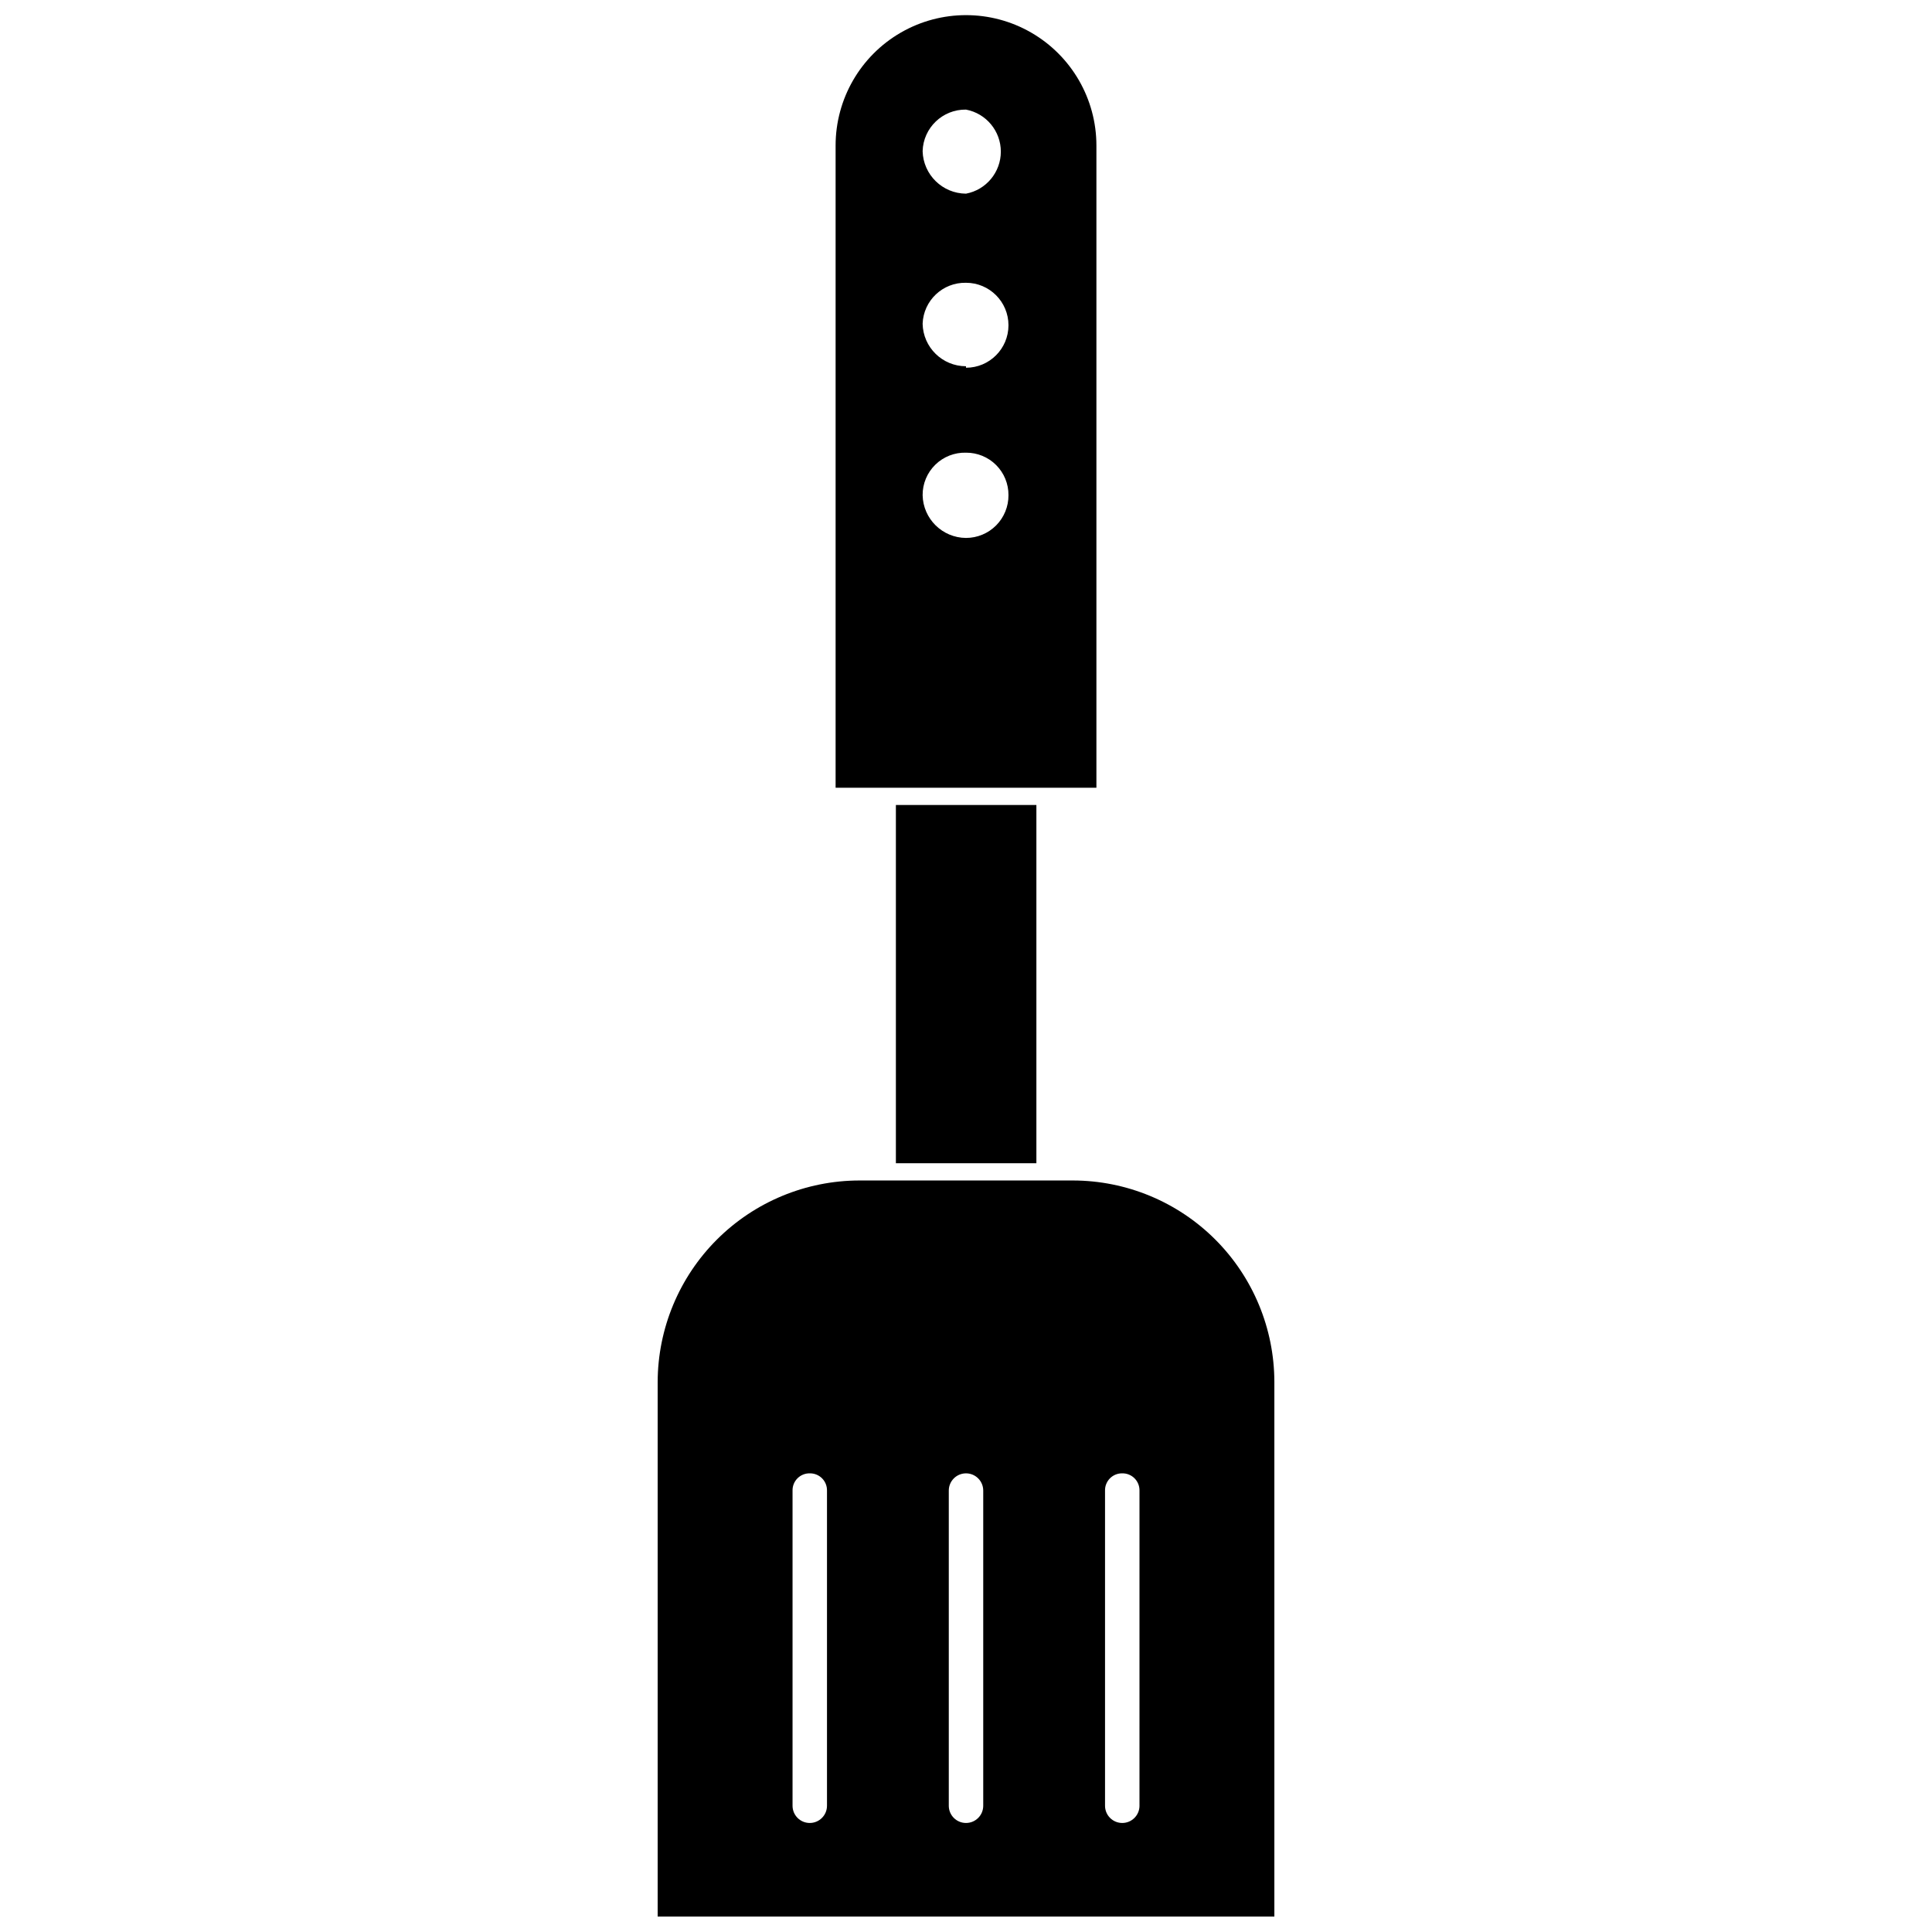 <?xml version="1.0" encoding="UTF-8"?>
<!-- Uploaded to: SVG Repo, www.svgrepo.com, Generator: SVG Repo Mixer Tools -->
<svg width="800px" height="800px" version="1.1" viewBox="144 144 512 512" xmlns="http://www.w3.org/2000/svg">
 <defs>
  <clipPath id="b">
   <path d="m318 456h164v195.9h-164z"/>
  </clipPath>
  <clipPath id="a">
   <path d="m365 148.09h70v204.91h-70z"/>
  </clipPath>
 </defs>
 <g clip-path="url(#b)">
  <path d="m428.34 456.84h-56.598c-14.156 0.02-27.727 5.648-37.746 15.648-10.016 10.004-15.664 23.566-15.707 37.723v141.7h163.43v-141.7c-0.023-14.148-5.652-27.711-15.656-37.719-10.004-10.004-23.566-15.633-37.719-15.652zm-65.18 165.7c0 2.523-2.043 4.566-4.566 4.566-2.519 0-4.562-2.043-4.562-4.566v-83.52c-0.023-1.219 0.449-2.391 1.312-3.254 0.859-0.859 2.035-1.336 3.25-1.312 1.219-0.023 2.394 0.453 3.254 1.312 0.859 0.863 1.336 2.035 1.312 3.254zm41.406 0c0 2.523-2.043 4.566-4.562 4.566-2.523 0-4.566-2.043-4.566-4.566v-83.52c0-2.523 2.043-4.566 4.566-4.566 2.519 0 4.562 2.043 4.562 4.566zm41.406 0h0.004c0 2.523-2.047 4.566-4.566 4.566-2.523 0-4.566-2.043-4.566-4.566v-83.52c-0.023-1.219 0.453-2.391 1.312-3.254 0.863-0.859 2.035-1.336 3.254-1.312 1.215-0.023 2.391 0.453 3.25 1.312 0.863 0.863 1.336 2.035 1.316 3.254z"/>
 </g>
 <g clip-path="url(#a)">
  <path d="m434.56 182.57c0-12.348-6.59-23.758-17.281-29.93s-23.867-6.172-34.559 0-17.277 17.582-17.277 29.93v170.19h69.117zm-34.559 103.99c-6.269-0.043-11.367-5.066-11.496-11.336-0.02-3.035 1.191-5.945 3.359-8.07 2.164-2.121 5.102-3.273 8.137-3.188 2.992-0.02 5.867 1.16 7.981 3.273 2.117 2.117 3.297 4.992 3.273 7.984 0.023 3-1.152 5.883-3.266 8.012-2.117 2.129-4.992 3.324-7.988 3.324zm0-45.5c-6.258 0-11.367-5.004-11.496-11.258 0.215-6.156 5.336-10.996 11.496-10.863 6.215 0 11.254 5.039 11.254 11.258s-5.039 11.258-11.254 11.258zm0-45.738c-6.242-0.039-11.324-5.019-11.496-11.254 0.172-6.199 5.293-11.109 11.496-11.023 5.352 1.012 9.23 5.691 9.23 11.141s-3.879 10.129-9.23 11.137z"/>
 </g>
 <path d="m381.42 357.33h37.234v94.938h-37.234z"/>
</svg>